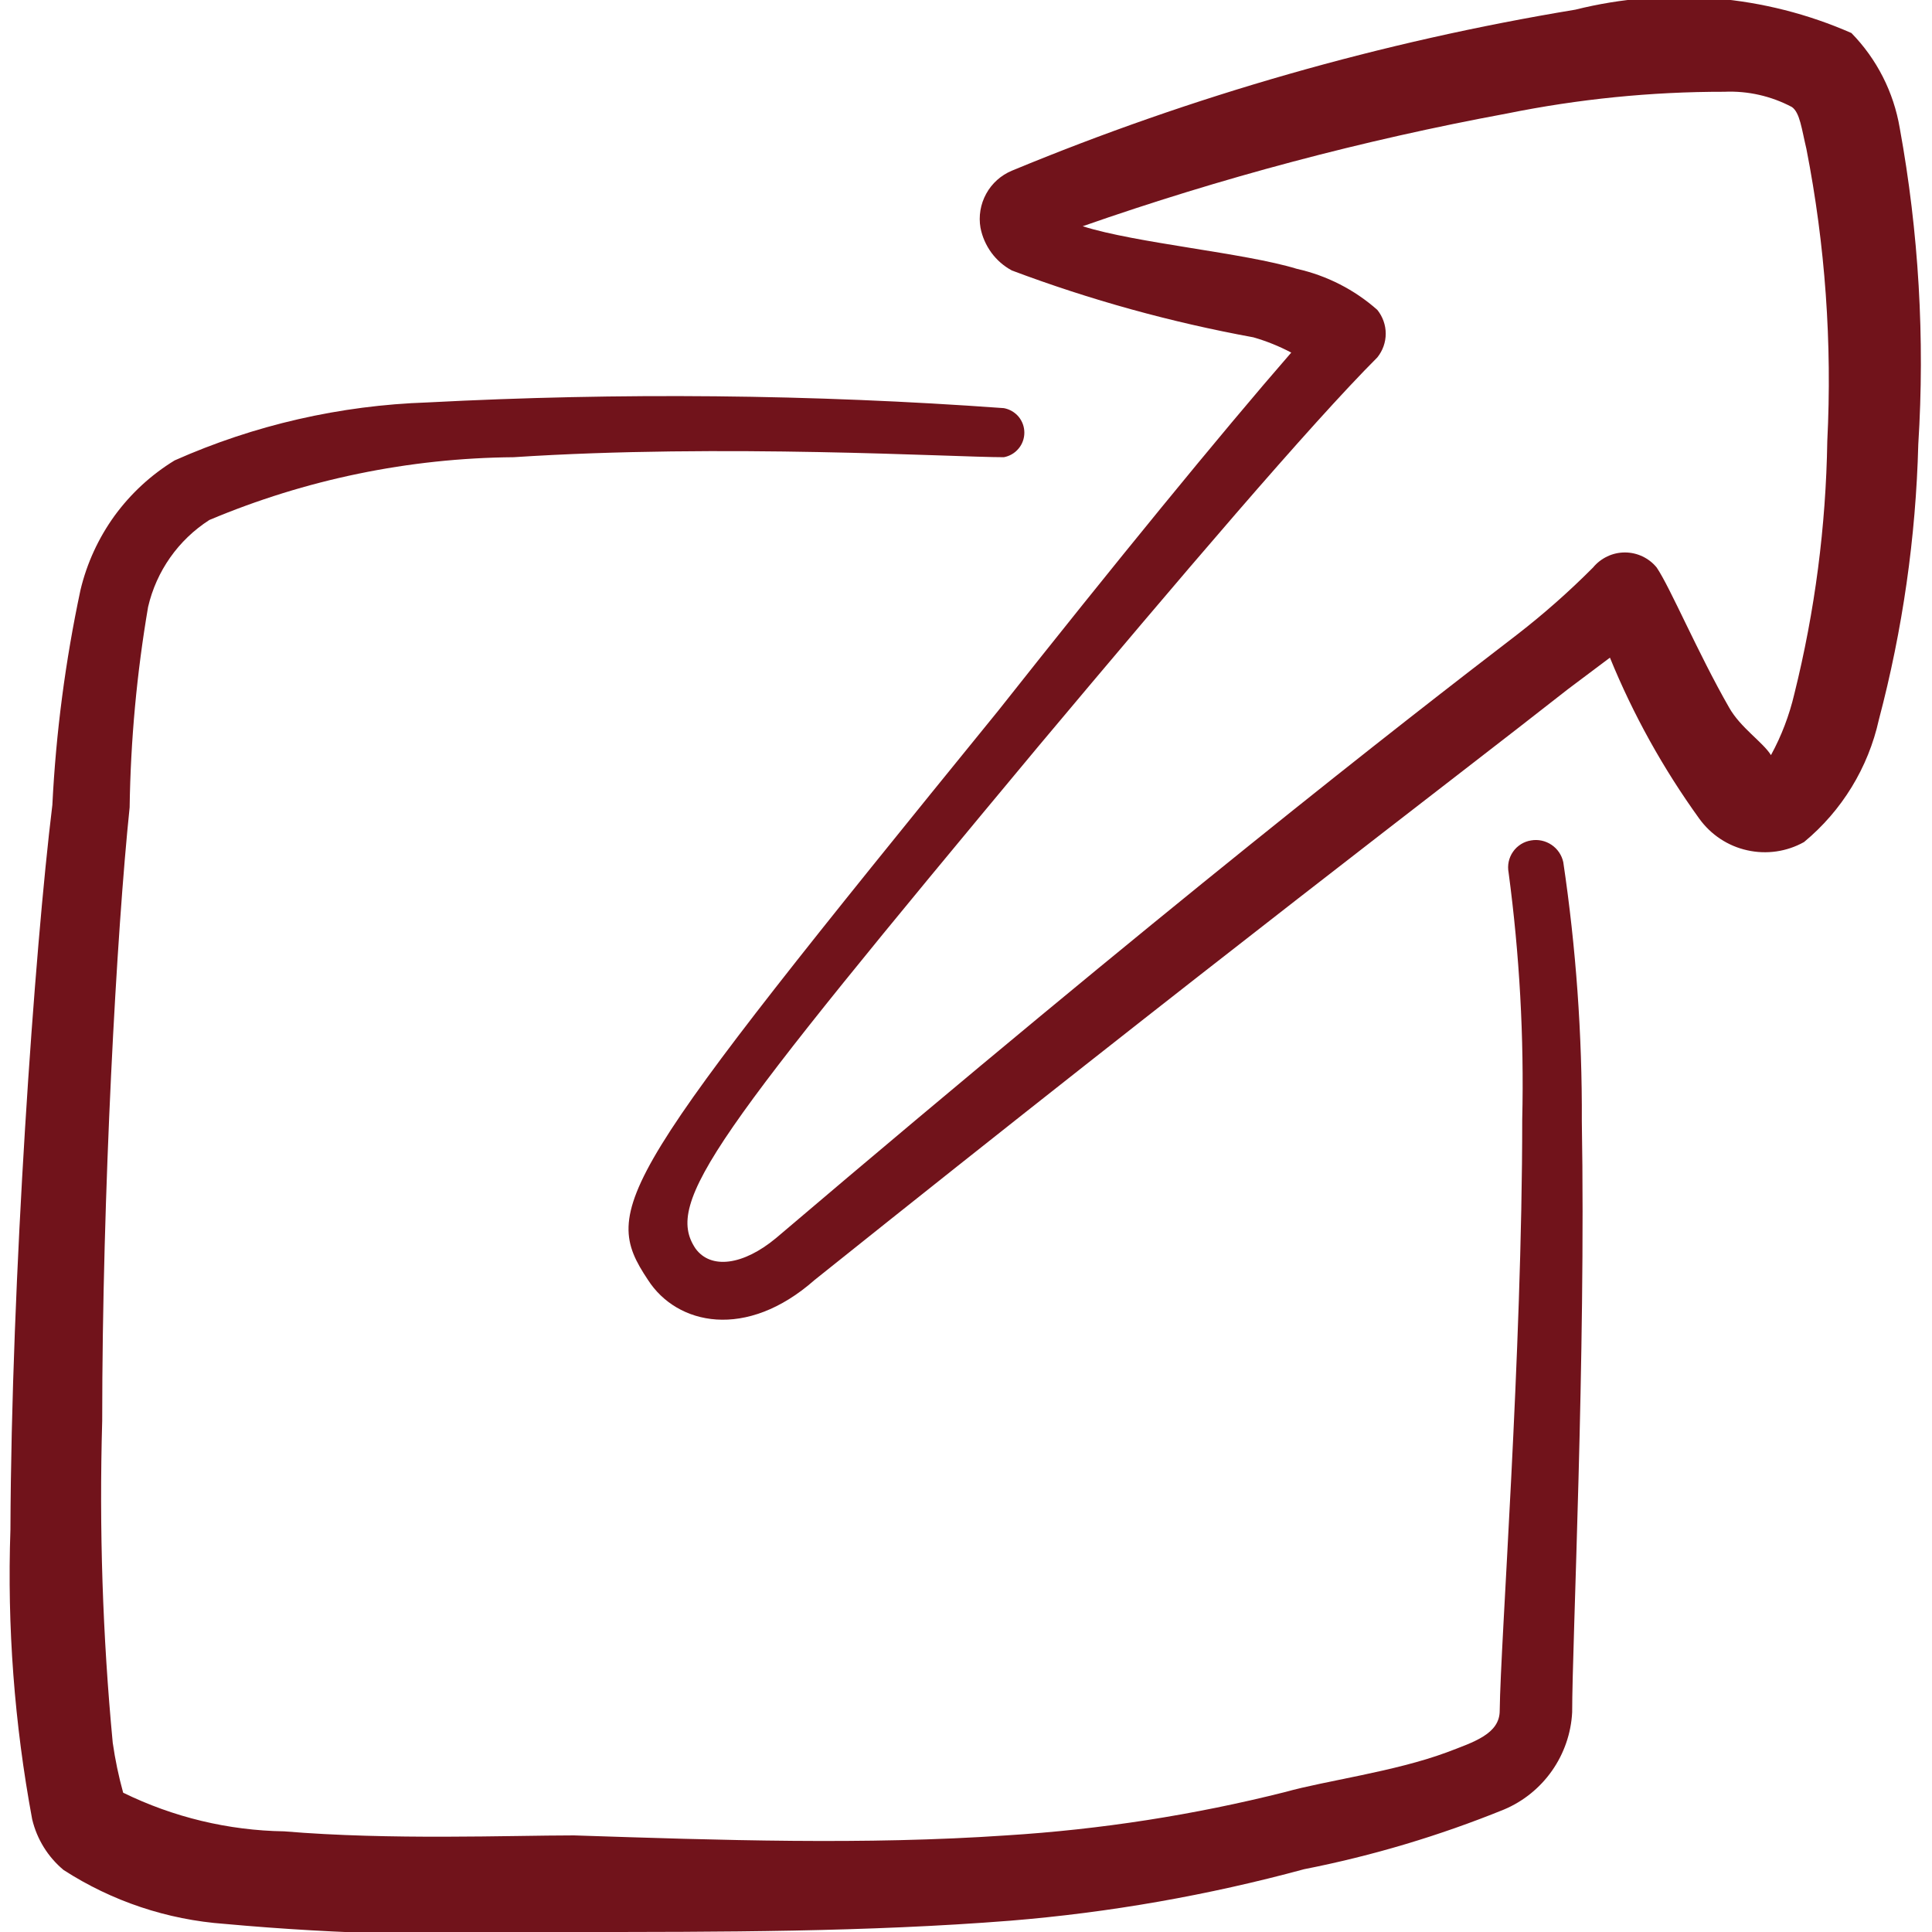 <?xml version="1.0" encoding="UTF-8"?> <svg xmlns="http://www.w3.org/2000/svg" width="20" height="20" viewBox="0 0 20 20" fill="none"><path d="M16.183 8.925C16.167 8.852 16.124 8.788 16.062 8.746C16 8.704 15.924 8.687 15.85 8.7C15.812 8.706 15.777 8.719 15.745 8.739C15.712 8.76 15.684 8.786 15.663 8.817C15.641 8.848 15.626 8.883 15.618 8.92C15.61 8.958 15.61 8.996 15.617 9.033C15.73 9.881 15.778 10.736 15.758 11.591C15.758 14.016 15.533 16.991 15.525 17.708C15.525 17.95 15.258 18.033 14.975 18.141C14.433 18.341 13.725 18.433 13.308 18.55C12.36 18.789 11.392 18.939 10.417 19C8.95 19.1 7.467 19.05 5.942 19C5.275 19 4.042 19.05 2.942 18.958C2.363 18.949 1.794 18.812 1.275 18.558C1.228 18.388 1.192 18.216 1.167 18.041C1.062 16.934 1.026 15.82 1.058 14.708C1.058 12.358 1.208 9.641 1.342 8.358C1.352 7.663 1.416 6.969 1.533 6.283C1.619 5.912 1.846 5.589 2.167 5.383C3.164 4.963 4.234 4.742 5.317 4.733C7.483 4.591 9.867 4.733 10.392 4.733C10.451 4.722 10.505 4.691 10.544 4.644C10.583 4.598 10.604 4.539 10.604 4.479C10.604 4.418 10.583 4.36 10.544 4.313C10.505 4.267 10.451 4.236 10.392 4.225C8.406 4.081 6.413 4.062 4.425 4.166C3.522 4.196 2.634 4.399 1.808 4.766C1.565 4.914 1.354 5.109 1.186 5.339C1.019 5.57 0.899 5.831 0.833 6.108C0.677 6.841 0.579 7.585 0.542 8.333C0.358 9.833 0.117 13.258 0.108 15.833C0.073 16.838 0.149 17.844 0.333 18.833C0.382 19.039 0.496 19.223 0.658 19.358C1.158 19.681 1.731 19.873 2.325 19.916C3.519 20.025 4.719 20.053 5.917 20C7.467 20 8.975 20 10.458 19.883C11.486 19.799 12.505 19.62 13.5 19.35C14.207 19.211 14.899 19.004 15.567 18.733C15.768 18.649 15.941 18.509 16.066 18.331C16.191 18.153 16.264 17.942 16.275 17.725C16.275 17.008 16.417 14.033 16.375 11.608C16.379 10.71 16.315 9.813 16.183 8.925Z" fill="#71131B"></path><path d="M19.666 1.325C19.603 0.954 19.429 0.611 19.166 0.342C18.267 -0.053 17.261 -0.138 16.308 0.1C14.306 0.431 12.349 0.99 10.475 1.767C10.362 1.814 10.268 1.898 10.209 2.006C10.15 2.113 10.129 2.238 10.15 2.358C10.168 2.451 10.207 2.539 10.263 2.616C10.319 2.692 10.391 2.755 10.475 2.8C11.286 3.105 12.123 3.336 12.975 3.492C13.111 3.531 13.242 3.584 13.367 3.65C12.642 4.483 11.525 5.85 10.333 7.358C6.375 12.225 6.208 12.5 6.708 13.25C7.008 13.717 7.725 13.875 8.433 13.25C12.6 9.917 14.992 8.108 16.233 7.133L16.666 6.808C16.907 7.399 17.218 7.958 17.591 8.475C17.711 8.641 17.887 8.758 18.087 8.802C18.287 8.847 18.496 8.817 18.675 8.717C19.067 8.393 19.34 7.947 19.45 7.45C19.696 6.519 19.833 5.563 19.858 4.6C19.927 3.505 19.863 2.405 19.666 1.325ZM18.916 4.567C18.902 5.449 18.788 6.327 18.575 7.183C18.523 7.404 18.442 7.618 18.333 7.817C18.25 7.683 18.017 7.533 17.9 7.325C17.575 6.758 17.291 6.083 17.15 5.875C17.11 5.826 17.06 5.787 17.003 5.76C16.946 5.733 16.884 5.719 16.821 5.719C16.758 5.719 16.695 5.733 16.639 5.76C16.582 5.787 16.531 5.826 16.491 5.875C16.245 6.122 15.984 6.353 15.708 6.567C14.492 7.5 12.091 9.367 8.033 12.817C7.692 13.1 7.358 13.142 7.2 12.925C6.875 12.442 7.383 11.767 10.75 7.725C12.225 5.967 13.566 4.392 14.258 3.7C14.314 3.63 14.345 3.544 14.345 3.454C14.345 3.365 14.314 3.278 14.258 3.208C14.021 2.998 13.734 2.852 13.425 2.783C12.883 2.617 11.758 2.517 11.208 2.342C12.64 1.841 14.108 1.451 15.6 1.175C16.34 1.025 17.094 0.949 17.85 0.95C18.093 0.939 18.335 0.994 18.55 1.108C18.633 1.167 18.65 1.333 18.7 1.542C18.895 2.538 18.967 3.553 18.916 4.567Z" fill="#71131B"></path></svg> 